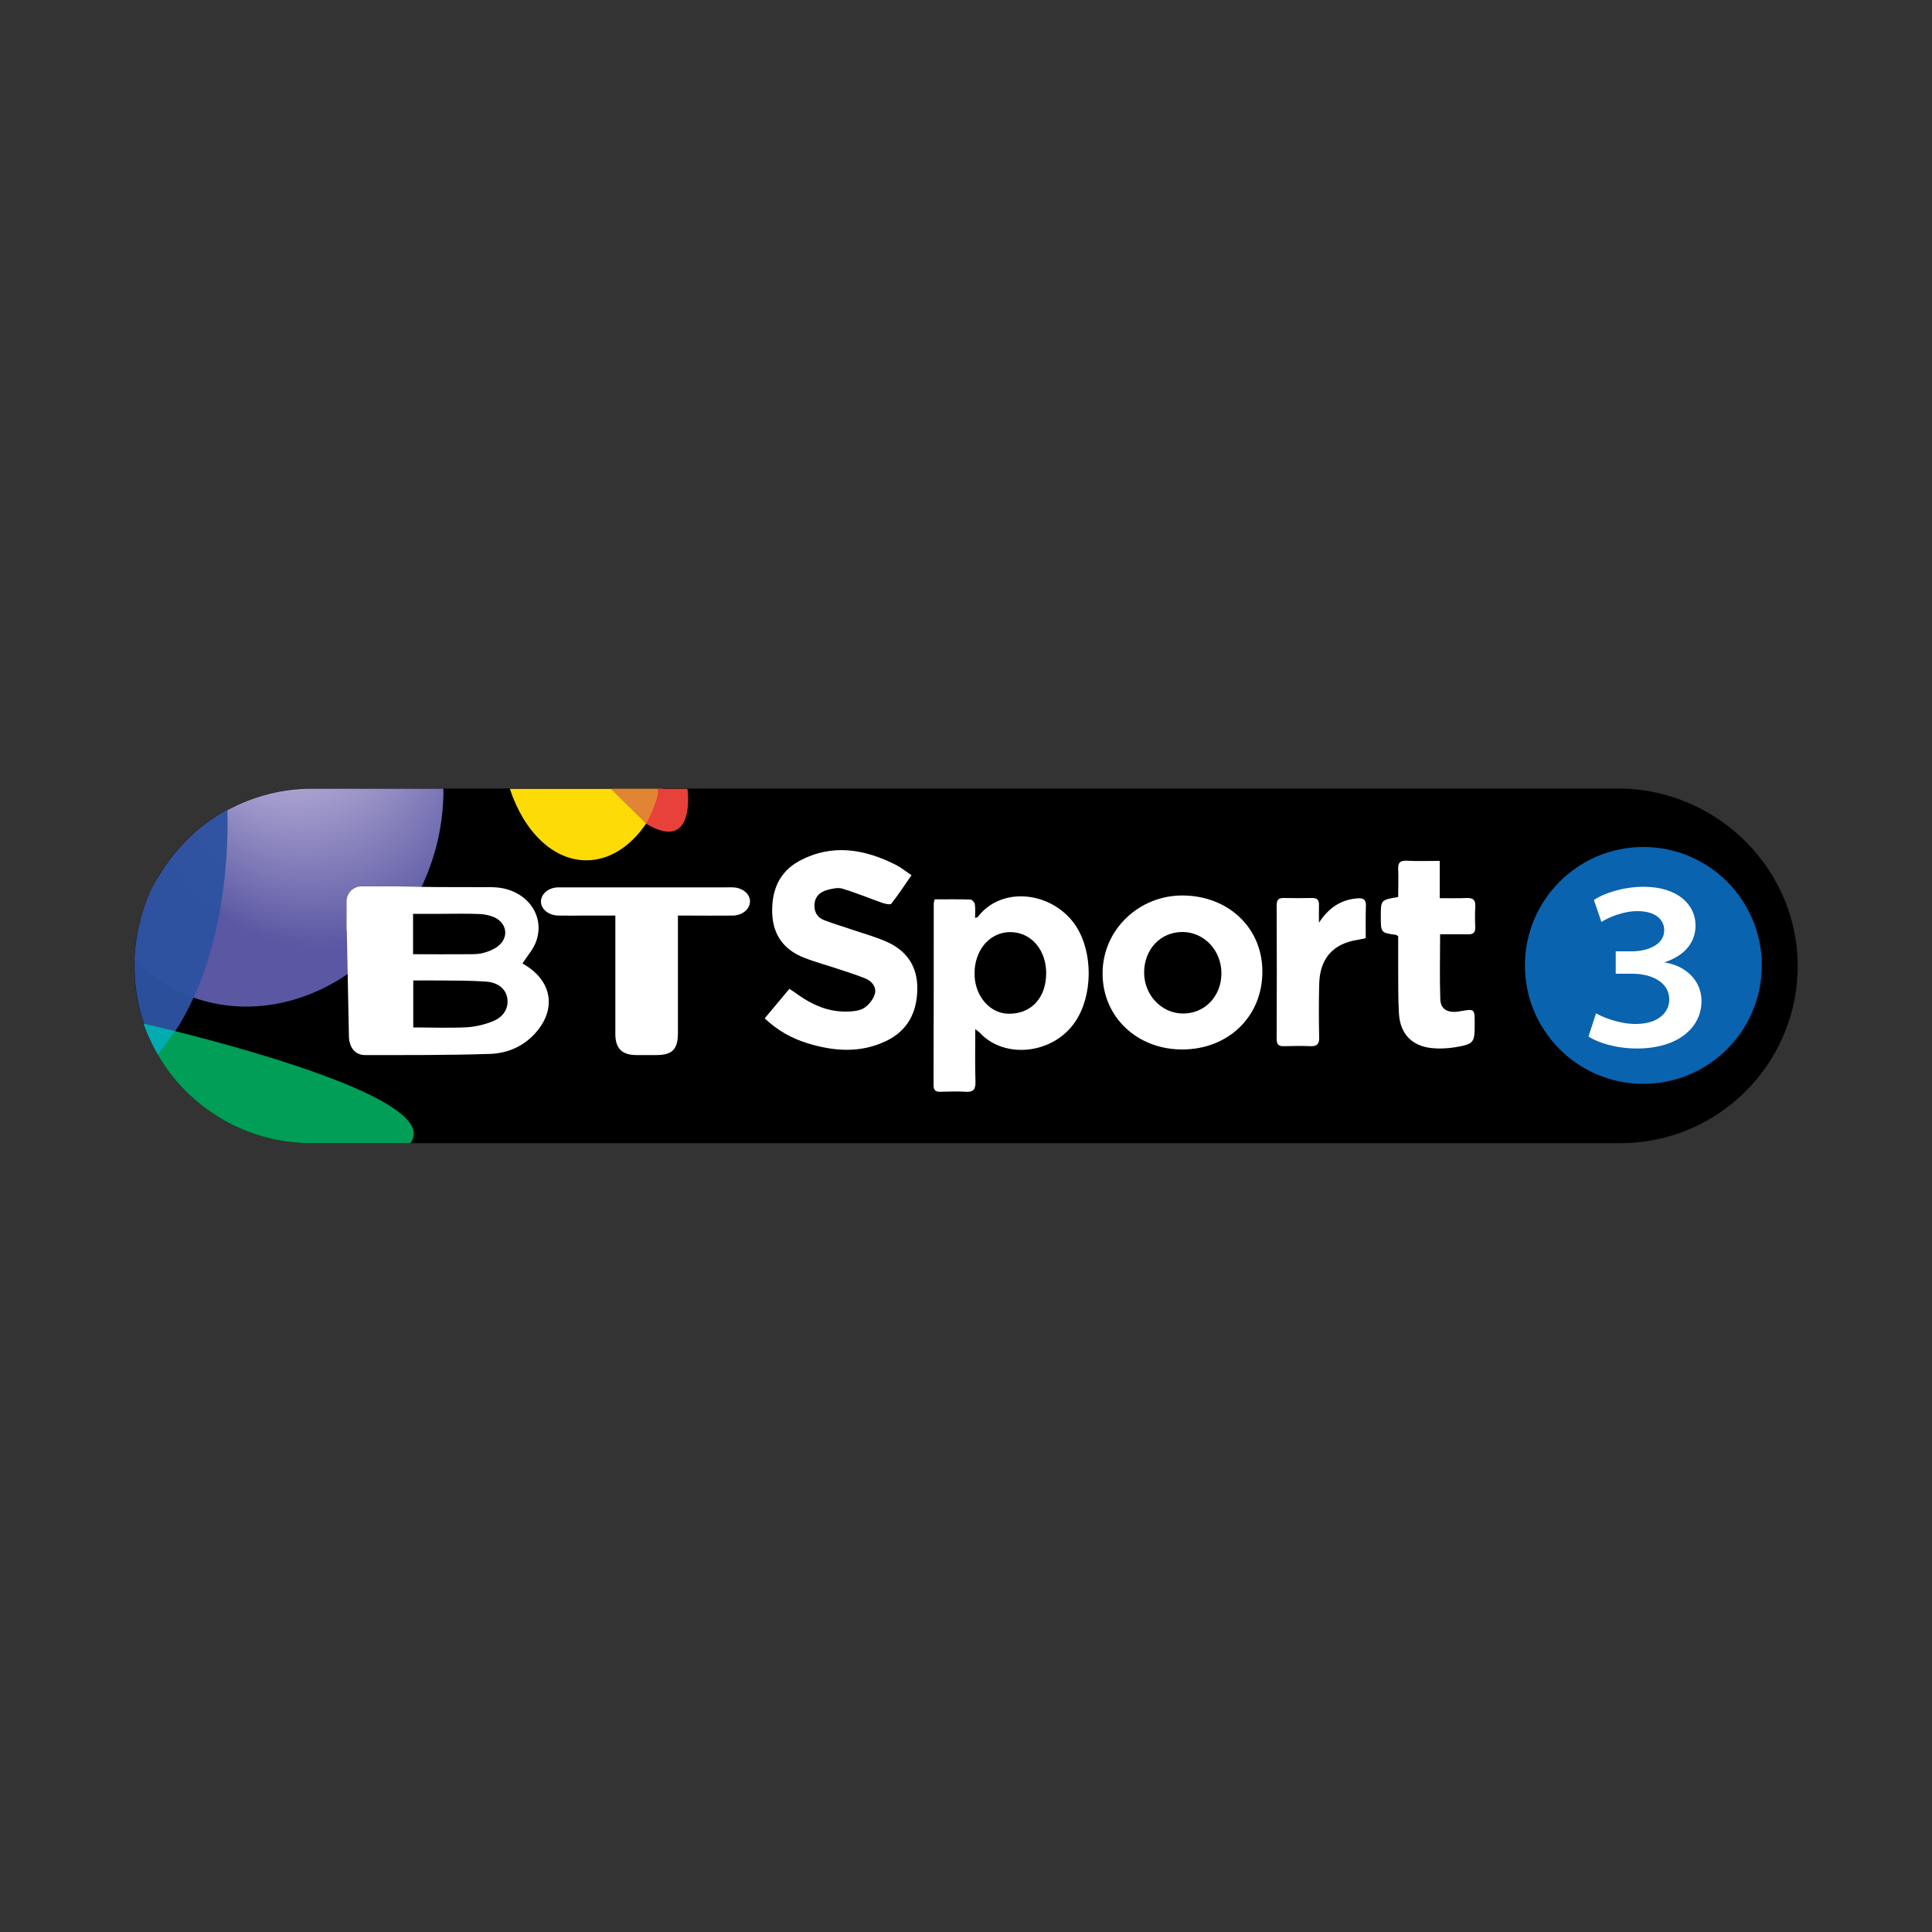 <?xml version="1.0" encoding="utf-8"?>
<!-- Generator: Adobe Illustrator 24.2.0, SVG Export Plug-In . SVG Version: 6.00 Build 0)  -->
<svg version="1.1" id="Layer_1" xmlns="http://www.w3.org/2000/svg" xmlns:xlink="http://www.w3.org/1999/xlink" x="0px" y="0px"
	 viewBox="0 0 1000 1000" style="enable-background:new 0 0 1000 1000;" xml:space="preserve">
<rect x="0" y="0" width="1000" height="1000" fill="#333333" stroke="none"/>
<style type="text/css">
	.st0{fill:url(#SVGID_1_);}
	.st1{fill:#FDDB07;}
	.st2{fill:#E84139;}
	.st3{fill:#E18434;}
	.st4{opacity:0.96;fill:#2D53A0;}
	.st5{fill:#009E56;}
	.st6{fill:#00ACB1;}
	.st7{fill:#FFFFFF;}
	.st8{fill:#0963AF;}
</style>
<g>
	<path d="M930.4,504.1c-1.1,23.7-11.1,45-26.8,60.7c-16.6,16.6-39.5,26.9-64.9,26.9H160.8c-0.3,0-0.7,0-1,0
		c-14.3-0.2-27.8-3.7-39.8-9.7c-9.3-4.7-17.7-10.9-24.8-18.2c-5.2-5.3-9.7-11.3-13.4-17.8c0-0.1-0.1-0.1-0.1-0.2
		c-0.4-0.8-0.9-1.5-1.3-2.3c-1.3-2.5-2.6-5.1-3.7-7.7c0,0-0.1-0.1-0.1-0.1c-0.8-1.9-1.5-3.8-2.2-5.7c0,0,0-0.1,0-0.1
		c0-0.1,0-0.1,0-0.1c-3.2-9.3-4.9-19.3-4.9-29.7c0-0.2,0-0.4,0-0.6c0-1.9,0.1-3.8,0.2-5.7c0.5-7.7,2-15.2,4.3-22.3
		c2.1-6.5,5-12.7,8.4-18.5c1.9-3.2,4-6.2,6.2-9.1c2.4-3.1,5-6,7.7-8.8c2.8-2.8,5.8-5.5,9-7.9c0.4-0.3,0.8-0.6,1.2-0.9
		c3-2.3,6.3-4.4,9.6-6.3c0.5-0.3,1-0.5,1.5-0.8c13-7,27.9-11.1,43.7-11.1h676.2C889.9,408.3,932.7,451.7,930.4,504.1z"/>
	
		<radialGradient id="SVGID_1_" cx="191.088" cy="455.549" r="153.48" fx="130.352" fy="314.598" gradientUnits="userSpaceOnUse">
		<stop  offset="0.273" style="stop-color:#B5ADD6"/>
		<stop  offset="0.6" style="stop-color:#5A57A3"/>
	</radialGradient>
	<path class="st0" d="M197,489.7c-27.2,28.2-63.9,37.5-94.9,27.3c-0.6-0.2-1.2-0.4-1.8-0.6c0,0-0.1,0-0.1,0
		c-11.2-4-21.5-10.5-30.4-19.6c0,0-0.1,0-0.1-0.1c0.4-8.1,1.7-16.6,4.4-25.2c1-3.1,2.1-6.2,3.5-9.3c0,0,0-0.1,0-0.1c1.4-3,3-6,4.9-9
		c1.9-3.2,4-6.2,6.2-9.1c2.4-3.1,5-6,7.7-8.8c2.8-2.8,5.8-5.5,9-7.9c0.4-0.3,0.8-0.6,1.2-0.9c3-2.3,6.3-4.4,9.6-6.3
		c0.5-0.3,1-0.5,1.5-0.8c13-7,27.9-11.1,43.7-11.1h68.1C229.8,437.1,218.8,467.1,197,489.7z"/>
	<path class="st1" d="M343,408.3c-2.2,6.7-5.1,12.7-8.6,17.9c0,0,0,0.1,0,0.1s0,0,0,0c-7.9,11.7-18.9,19-30.9,19
		c-17.4,0-32.4-15.1-39.6-37H343z"/>
	<path class="st2" d="M334.3,426.3C334.3,426.3,334.4,426.3,334.3,426.3c0.3-0.5,3.6-6.9,5.3-12.4c0,0,0,0,0,0
		c0.6-2.1,1-4.1,0.8-5.6h15.4C355.9,408.3,360.5,442,334.3,426.3z"/>
	<path class="st3" d="M340.4,408.3c0,1.8-0.4,3.7-0.8,5.6c0,0,0,0,0,0c-1.5,6.1-4.7,11.5-5.2,12.3c0,0,0,0.1,0,0.1s0,0,0,0l-18.3-18
		H340.4z"/>
	<path class="st4" d="M102,512.3c-0.6,1.4-1.2,2.8-1.8,4.1c0,0,0,0,0,0c-2.7,5.8-5.7,11.6-9.3,17.1c0,0,0,0.1-0.1,0.1c0,0,0,0,0,0
		c0,0-0.1,0.1-0.1,0.2c-2.7,4.1-5.6,8.2-8.9,12c-0.4-0.8-0.9-1.5-1.3-2.3c-1.3-2.5-2.6-5.1-3.7-7.7c0,0-0.1-0.1-0.1-0.1
		c-0.8-1.9-1.5-3.8-2.2-5.7c0,0,0-0.1,0-0.1c0-0.1,0-0.1,0-0.1c-3.2-9.3-4.9-19.3-4.9-29.7c0-0.2,0-0.4,0-0.6c0-1.9,0.1-3.8,0.2-5.7
		c0.5-7.7,2-15.2,4.3-22.3c1-3.1,2.1-6.2,3.5-9.3c0,0,0-0.1,0-0.1c1.4-3,3-6,4.9-9c1.9-3.2,4-6.2,6.2-9.1c4.5-5.7,10-11.2,16.7-16.7
		c0.3-0.3,0.7-0.6,1.1-0.9c3.1-2.3,6.3-4.4,9.7-6.3c0.5-0.3,1-0.5,1.5-0.8C117.9,426.4,119.2,471.4,102,512.3z"/>
	<path class="st5" d="M212.4,591.7h-51.6c-0.3,0-0.7,0-1,0c-14.3-0.2-27.8-3.7-39.8-9.7c-9.3-4.7-17.7-10.9-24.8-18.2
		c-5.2-5.3-9.7-11.3-13.4-17.8c0-0.1-0.1-0.1-0.1-0.2c-0.4-0.8-0.9-1.5-1.3-2.3c-1.3-2.5-2.6-5.1-3.7-7.7c0,0-0.1-0.1-0.1-0.1
		c-0.8-1.9-1.5-3.8-2.2-5.7L75,530c2.4,0.5,7.7,1.8,14.8,3.5c0.1,0,0.1,0,0.2,0c0.2,0,0.4,0.1,0.6,0.2
		C131.2,543.9,228.6,570.7,212.4,591.7z"/>
	<path class="st6" d="M90.6,533.8l-8.9,12c-0.4-0.8-0.9-1.5-1.3-2.3c-1.3-2.5-2.6-5.1-3.7-7.7c0,0-0.1-0.1-0.1-0.1
		c-0.8-1.9-1.5-3.8-2.2-5.7L75,530L90.6,533.8z"/>
	<g>
		<g>
			<path class="st7" d="M270.4,498.7c2.5-3.9,5.8-7.5,7.2-11.7c4.7-13.6-5.4-26.6-20.9-27.7c-2.4-0.2-4.9-0.1-7.3-0.1
				c-14.6,0-29.2,0-43.8-0.4h-18.5c-0.6,0-1.1,0.1-1.7,0.2c-3.5,0.8-6,3.9-6,7.6v14.7h0.1c0.4,18.4,0.7,36.7,1.1,55.1
				c0.1,5.7,3.2,9.7,8.3,9.7c21.6,0,43.2,0.1,64.7-0.6c9.7-0.3,18.5-4.4,24.8-12.3C288.3,520.7,284.9,506.7,270.4,498.7z M213.8,473
				h14.7c6.6,0,13.2-0.2,19.7,0.1c2.7,0.1,5.5,0.7,7.9,1.8c6.5,3.2,7.3,10.5,1.6,14.9c-2.1,1.6-4.8,2.7-7.4,3.4
				c-2.5,0.7-5.1,0.7-7.7,0.7c-9.5,0.1-18.9,0-28.8,0V473z M255.1,528.6c-4.2,1.7-8.8,2.8-13.2,3.1c-9.1,0.5-18.3,0.1-28,0.1v-24.3
				c5,0,10-0.1,15,0c7.6,0.1,15.3,0,22.9,0.6c6.3,0.5,10.1,4,10.8,8.7C263.3,521.7,260.8,526.3,255.1,528.6z"/>
			<path class="st7" d="M379.5,459.3c-1.2-0.1-2.4,0-3.7,0c-13.6,0-27.3,0-40.9,0c-15.3,0-30.6,0-45.9,0c-5,0-9,3.4-9,7.3
				c0,4,3.9,7.2,9.1,7.3c4.1,0.1,8.3,0,12.4,0c5.6,0,11.2,0,17,0c0,2.2,0,3.7,0,5.3c0,18.7,0,37.4,0,56c0,7.5,3.5,10.9,10.9,10.9
				c3.4,0,6.7,0,10.1,0c8.4,0,11.3-2.8,11.4-11.2c0-18.5,0-37.1,0-55.6c0-1.6,0-3.3,0-5.4c2,0,3.5,0,5,0c7.8,0,15.6,0.1,23.4,0
				c5.1-0.1,9-3.5,8.9-7.5C388.1,462.6,384.3,459.5,379.5,459.3z"/>
		</g>
		<g>
			<path class="st7" d="M506.1,474.6c-0.2,0.3-0.8,0.3-1.4,0.5c0-2.5,0.2-4.8-0.1-7c-0.1-1-1.5-2.5-2.3-2.5
				c-6.1-0.2-12.2-0.1-18.5-0.1c-0.3,1.2-0.5,1.6-0.5,2.1c0,31.4,0,62.8-0.1,94.1c0,2.6,1.1,3.5,3.6,3.4c4.3-0.1,8.6-0.3,12.9,0
				c4.1,0.3,5.3-1.2,5.2-5.2c-0.3-8.8-0.1-17.6-0.1-27.2c1.3,1,1.9,1.4,2.4,1.9c12.8,13.8,38.2,11.1,49.5-6
				c9-13.6,9.1-35.6,0.2-49.3C545.2,461.6,518.7,458.1,506.1,474.6z M521.8,524.7c-9-0.2-16.5-8.3-17.3-18.8c-0.1-2-0.1-4,0.2-6
				c1.7-11,9.8-18.1,19.5-17.4c10.1,0.7,17.3,9.6,17.3,21.2C541.5,516.6,533.6,525,521.8,524.7z"/>
			<path class="st7" d="M458.8,487.4c-5.4-2.4-11.2-4-16.8-5.9c-5.2-1.8-10.5-3.3-15.6-5.3c-3.6-1.4-5.2-4.6-4.8-8.5
				c0.4-3.9,3-6,6.4-7c2.6-0.7,5.7-1.5,8.1-0.7c7,2.1,13.7,4.9,20.5,7.3c1.5,0.5,4.1,1.1,4.7,0.5c3.6-4.6,6.9-9.6,10.5-14.8
				c-3-2-5.3-3.9-7.8-5.2c-16.5-8.4-33.4-11.3-50.4-2.1c-10.4,5.7-14.3,15.4-13.9,27c0.4,11.2,6,18.8,16.2,22.9
				c6.1,2.4,12.5,4.1,18.7,6.2c4.5,1.5,9,2.9,13.4,4.7c3.4,1.4,5.8,4.5,4.8,8c-0.8,2.8-3.3,5.9-5.8,7.4c-2.7,1.5-6.5,1.7-9.8,1.7
				c-8.9-0.1-16.7-3.5-23.8-8.5c-1.5-1-2.9-2.1-4.8-3.3c-4.3,5.2-8.4,10.1-12.8,15.3c6.8,6.4,14.1,10.4,22.2,12.9
				c13.7,4.2,27.4,5.2,40.7-1.2c11.1-5.3,15.9-14.8,16.1-26.7C475,500.2,469.3,492,458.8,487.4z"/>
			<path class="st7" d="M612.5,463.5c-23-0.3-41.9,17.9-41.8,40.4c0,22.5,17.9,39.4,41.4,39.3c23.8-0.1,41.4-17.2,41.3-40.4
				C653.4,480.4,636,463.8,612.5,463.5z M612.2,524.6c-11.1-0.1-20.1-9.7-20-21.4c0.1-11.9,8.5-20.8,19.8-20.8
				c11.3,0,20.3,9.6,20.2,21.6C632.1,515.8,623.5,524.7,612.2,524.6z"/>
			<path class="st7" d="M759.2,464.8c-4.5,0.2-9,0.1-14,0.1c0-6.8,0-12.9,0-19.3c-6.1,0-11.8,0.2-17.4-0.1c-3.4-0.1-4.2,1.3-4.1,4.3
				c0.2,4.8,0,9.7,0,14.5c-9,1.5-9,1.5-9,10c0,8.5,0,8.5,8,9.6c0.1,0,0.2,0.2,1,0.7c0,5.5,0,11.2,0,16.8c0.1,7.8-0.1,15.6,0.4,23.4
				c0.7,10.4,6.7,16.6,17,17.7c3.9,0.4,8,0.2,11.8-0.4c10.1-1.7,10.4-2.3,10.4-12.2c0-7.8,0-7.8-7.4-6.5c-6.4,1.2-10.2-0.8-10.4-6.2
				c-0.4-11-0.1-22-0.1-33.6c5,0,9.7-0.1,14.4,0c2.7,0.1,3.9-0.9,3.8-3.7c-0.2-3.5-0.2-7,0-10.5C763.8,466,762.7,464.7,759.2,464.8z
				"/>
			<path class="st7" d="M702.3,465c-8.7,0.8-14.8,5.2-19.6,12.6c0-3-0.1-6,0-9.1c0.1-2.5-0.8-3.7-3.4-3.7c-5,0.1-10.1,0.1-15.1,0
				c-2.6,0-3.4,1.2-3.4,3.7c0.1,23.1,0.1,46.2,0,69.3c0,2.9,1.1,3.8,3.8,3.7c4.6-0.1,9.2-0.2,13.8,0c3.4,0.1,4.5-1.2,4.4-4.6
				c-0.2-9-0.2-18.1,0-27.1c0.2-13.6,7-21.4,20.2-23.4c1.2-0.2,2.3-0.5,3.9-0.8c0-5.8-0.1-11.4,0.1-17
				C707,465.2,705.3,464.8,702.3,465z"/>
		</g>
	</g>
	<circle class="st8" cx="850.6" cy="499.7" r="61.3"/>
	<g>
		<path class="st7" d="M826.1,524.5c3.3,1.9,11.8,5.5,20.5,5.5c12.8,0,17.5-7,17.4-12.7c-0.1-9.4-9.8-13.3-19.2-13.3h-8.5v-11.6h8.5
			c7.4,0,16.6-3.1,16.6-10.9c0-5.1-4-9.9-13.9-9.9c-7.4,0-15.1,3.3-18.6,5.6l-3.9-11.4c5.1-3.4,15-6.8,25.7-6.8
			c17.9,0,26.9,9.4,26.9,20c0,8.5-5.2,15.4-15.8,19v0.2c10.5,1.6,18.9,9.2,18.9,19.9c0,13.9-12.3,24.6-33.4,24.6
			c-11.1,0-20.4-3.1-25.1-6.2L826.1,524.5z"/>
	</g>
</g>
</svg>
